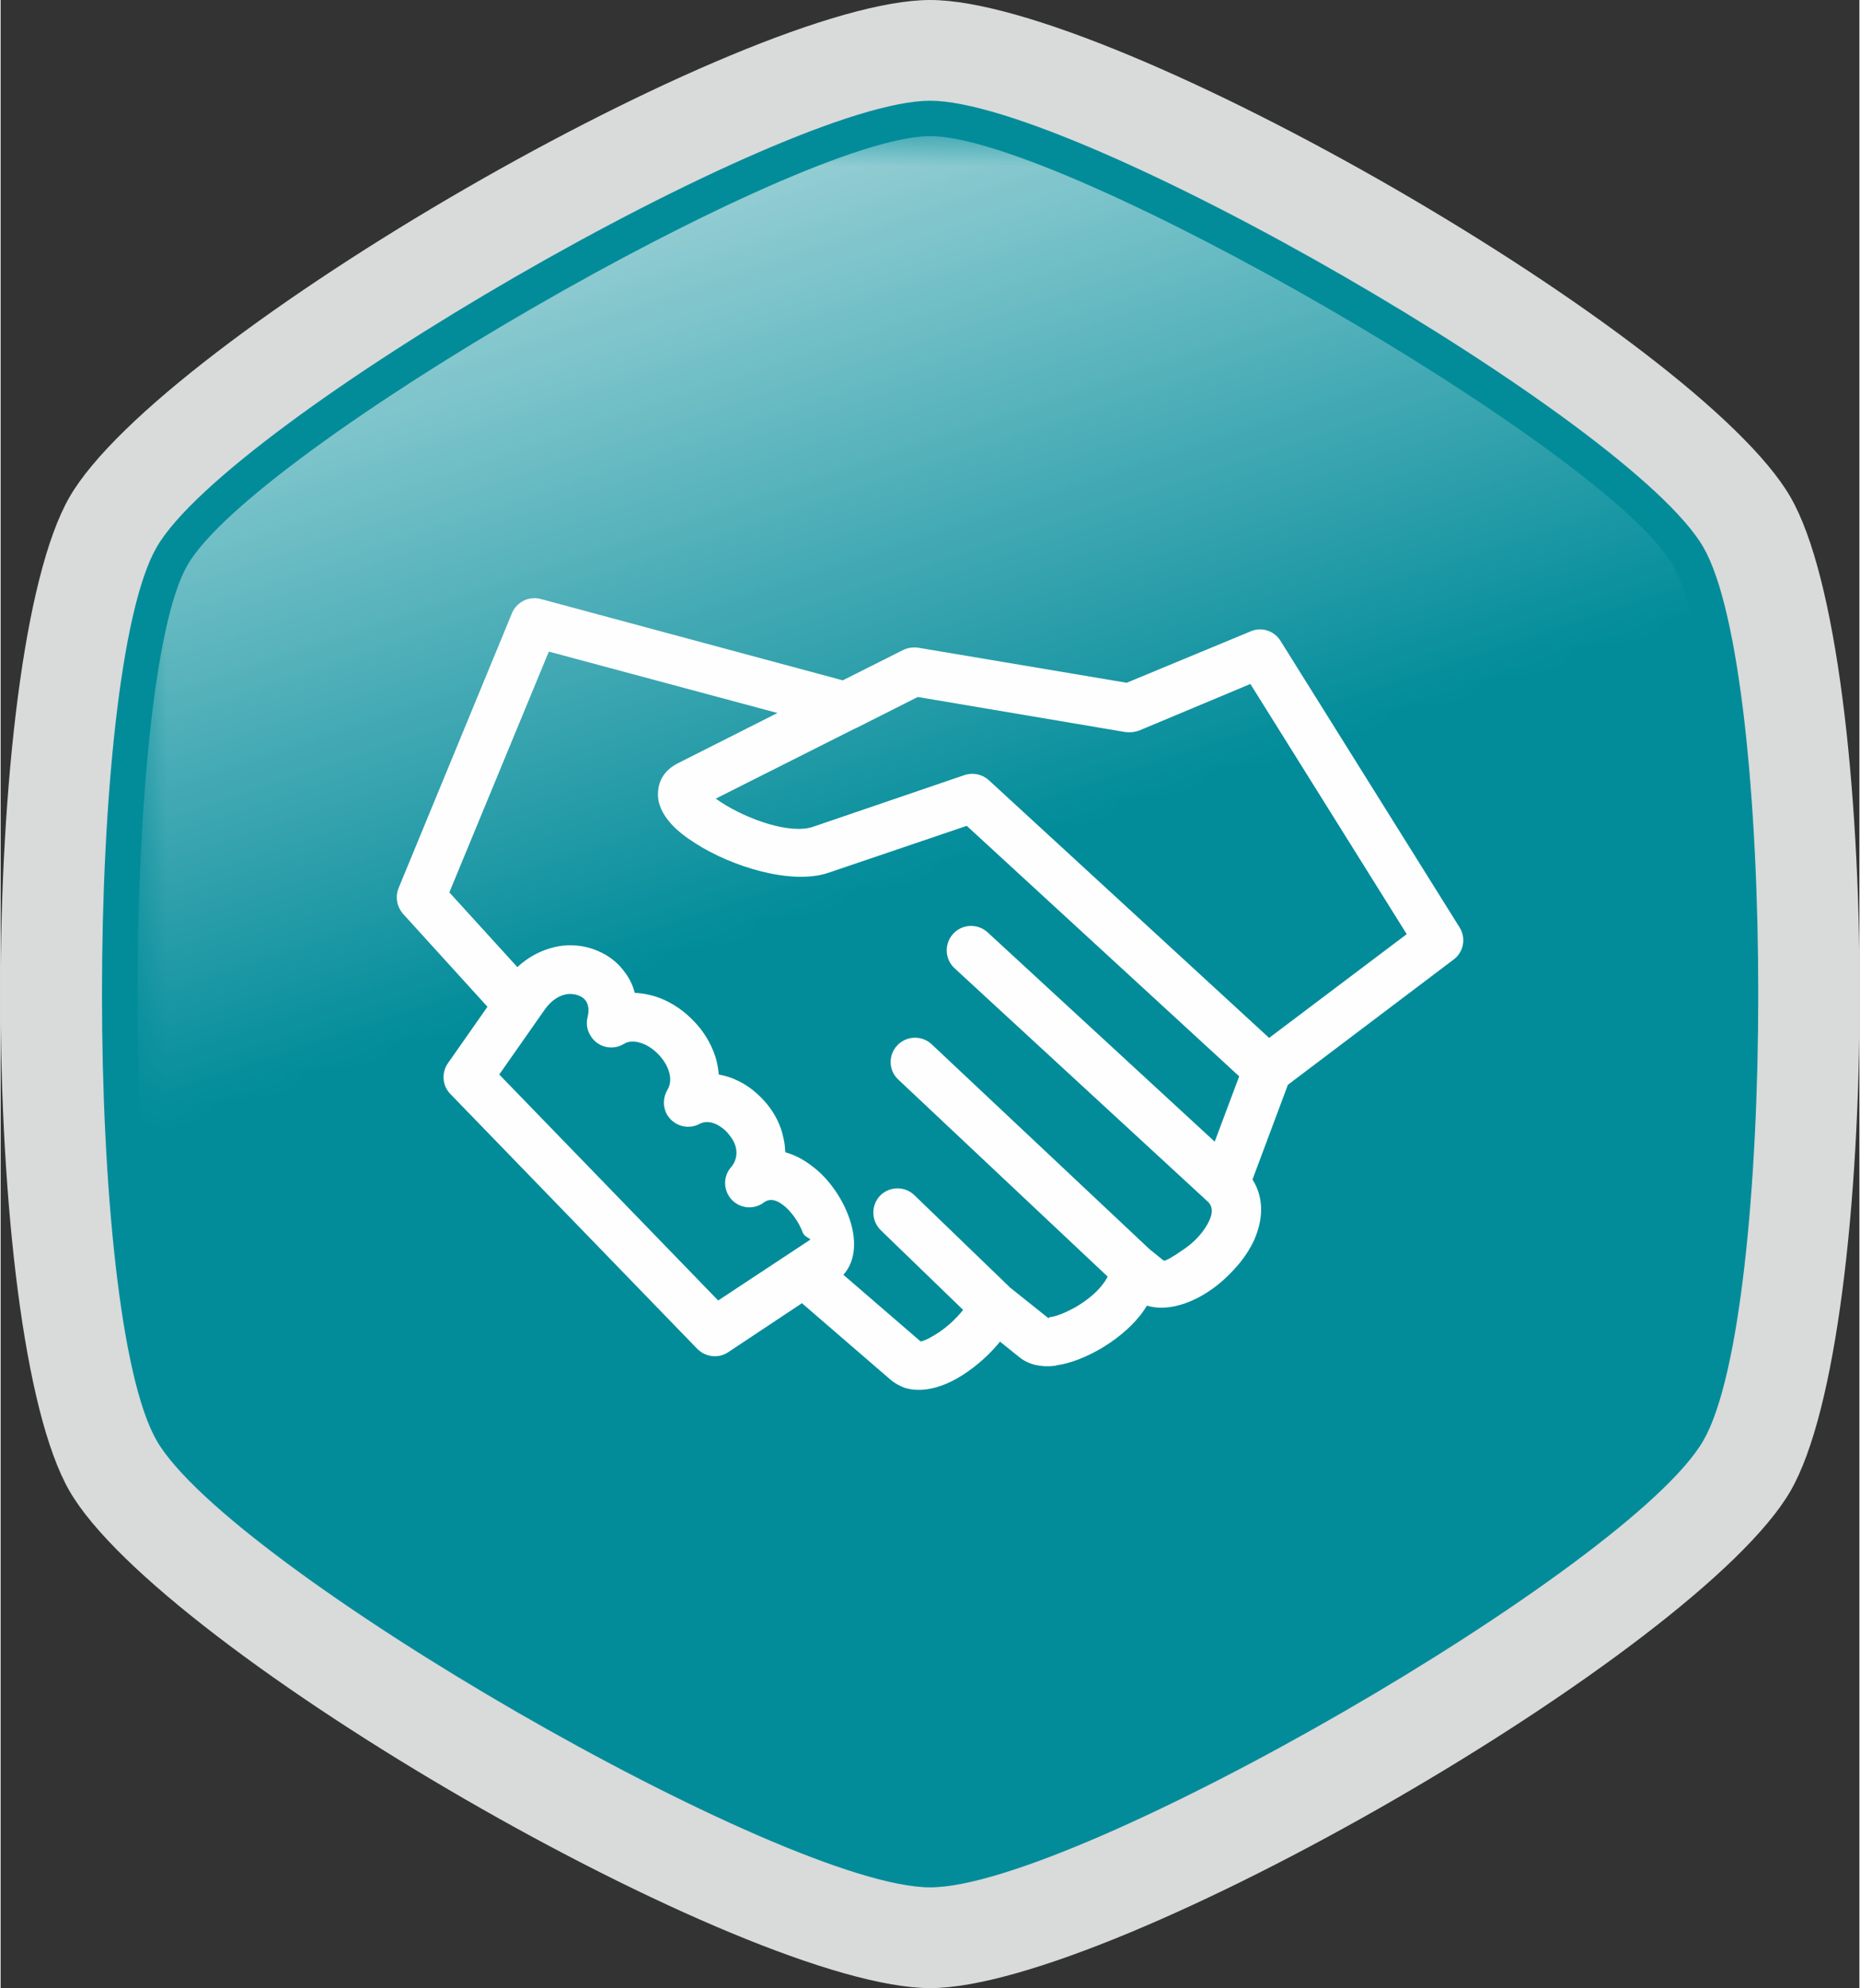 <svg xmlns="http://www.w3.org/2000/svg" xmlns:xlink="http://www.w3.org/1999/xlink" xmlns:xodm="http://www.corel.com/coreldraw/odm/2003" xml:space="preserve" width="336px" height="359px" style="shape-rendering:geometricPrecision; text-rendering:geometricPrecision; image-rendering:optimizeQuality; fill-rule:evenodd; clip-rule:evenodd" viewBox="0 0 61.47 65.72"><rect x="0" y="0" width="61.47" height="65.72" fill="#333333" stroke="none"/> <defs>  <style type="text/css">   <![CDATA[    .fil0 {fill:#D9DADA}    .fil2 {fill:#FEFEFE}    .fil1 {fill:#028C9A;fill-rule:nonzero}    .fil3 {fill:#FEFEFE;fill-rule:nonzero}   ]]>  </style>    <mask id="id0">  <linearGradient id="id1" gradientUnits="userSpaceOnUse" x1="3.47" y1="-1.59" x2="15.19" y2="33.88">   <stop offset="0" style="stop-opacity:0.929; stop-color:white"></stop>   <stop offset="1" style="stop-opacity:0; stop-color:white"></stop>  </linearGradient>     <rect style="fill:url(#id1)" x="4.53" y="4.5" width="52.42" height="56.72"></rect>    </mask> </defs> <g id="&#x421;&#x43B;&#x43E;&#x439;_x0020_1">    <g id="_2665194580464">   <path class="fil0" d="M30.74 0c6.08,0 25.41,11.16 28.45,16.43 3.05,5.27 3.05,27.59 0,32.86 -3.04,5.27 -22.37,16.43 -28.45,16.43 -6.09,0 -25.42,-11.16 -28.46,-16.43 -3.04,-5.27 -3.04,-27.59 0,-32.86 3.04,-5.27 22.37,-16.43 28.46,-16.43z"></path>   <path class="fil1" d="M30.74 3.33c-4.84,0 -23.16,10.57 -25.58,14.76 -2.41,4.19 -2.41,25.34 0,29.53 2.42,4.19 20.74,14.77 25.58,14.77 4.83,0 23.15,-10.58 25.57,-14.77 2.42,-4.19 2.42,-25.34 0,-29.53 -2.42,-4.19 -20.74,-14.76 -25.57,-14.76z"></path>   <path class="fil2" style="mask:url(#id0)" d="M30.74 4.5c-4.4,0 -22.37,10.37 -24.56,14.18 -2.2,3.81 -2.2,24.55 0,28.36 2.19,3.81 20.16,14.18 24.56,14.18 4.39,0 22.36,-10.37 24.56,-14.18 2.2,-3.81 2.2,-24.56 0,-28.36 -2.2,-3.81 -20.17,-14.18 -24.56,-14.18z"></path>  </g>  <path class="fil3" d="M17.99 33.38l-1.5 2.14 7.24 7.47 3.03 -2c0.07,-0.05 -0.16,-0.07 -0.23,-0.24 -0.06,-0.17 -0.16,-0.35 -0.28,-0.52 -0.11,-0.15 -0.24,-0.3 -0.38,-0.4 -0.2,-0.16 -0.43,-0.23 -0.63,-0.08 -0.35,0.27 -0.86,0.19 -1.12,-0.16 -0.23,-0.31 -0.21,-0.73 0.04,-1.01 0.16,-0.19 0.2,-0.41 0.16,-0.62 -0.03,-0.16 -0.12,-0.32 -0.23,-0.45 -0.11,-0.15 -0.26,-0.26 -0.41,-0.34 -0.19,-0.09 -0.39,-0.11 -0.56,-0.02 -0.39,0.21 -0.87,0.07 -1.09,-0.32 -0.14,-0.26 -0.12,-0.56 0.02,-0.8 0.11,-0.18 0.12,-0.4 0.05,-0.61 -0.06,-0.21 -0.2,-0.42 -0.37,-0.59 -0.17,-0.17 -0.37,-0.3 -0.58,-0.36 -0.19,-0.06 -0.38,-0.06 -0.54,0.04 -0.38,0.23 -0.87,0.11 -1.1,-0.27 -0.12,-0.19 -0.15,-0.41 -0.1,-0.61 0.06,-0.24 0.03,-0.42 -0.06,-0.55 -0.05,-0.07 -0.13,-0.13 -0.23,-0.17 -0.1,-0.04 -0.23,-0.06 -0.36,-0.05 -0.26,0.03 -0.54,0.19 -0.77,0.52zm19.25 -10.81l4.1 -1.7c0.37,-0.16 0.79,-0.01 0.99,0.32l5.92 9.47c0.22,0.35 0.13,0.82 -0.2,1.06l-5.48 4.14 -1.17 3.13c0.39,0.62 0.35,1.32 0.06,1.99 -0.15,0.33 -0.37,0.66 -0.64,0.95 -0.25,0.28 -0.54,0.54 -0.84,0.74 -0.68,0.46 -1.45,0.68 -2.07,0.49 -0.07,0.11 -0.15,0.23 -0.23,0.33 -0.35,0.44 -0.83,0.82 -1.33,1.11 -0.47,0.27 -0.98,0.47 -1.41,0.53l-0.08 0.02c-0.44,0.05 -0.84,-0.03 -1.15,-0.27l-0.66 -0.53 -0.1 0.12c-0.36,0.42 -0.84,0.82 -1.31,1.09 -0.58,0.33 -1.2,0.48 -1.73,0.32 -0.17,-0.06 -0.34,-0.15 -0.49,-0.28l-2.92 -2.52 -2.44 1.62c-0.31,0.21 -0.74,0.17 -1.02,-0.11l-8.16 -8.42c-0.27,-0.27 -0.31,-0.7 -0.09,-1.02l1.31 -1.87 -2.79 -3.07c-0.2,-0.23 -0.27,-0.55 -0.15,-0.85l3.73 -9.04c0.14,-0.4 0.56,-0.63 0.97,-0.52l9.99 2.69 1.99 -1c0.16,-0.08 0.33,-0.1 0.5,-0.08l6.9 1.16zm-9.37 19.57l2.55 2.2c0.08,0 0.24,-0.07 0.42,-0.18 0.32,-0.18 0.64,-0.45 0.89,-0.74 0.04,-0.04 0.07,-0.08 0.1,-0.12l-2.72 -2.63c-0.32,-0.31 -0.33,-0.82 -0.03,-1.14 0.31,-0.32 0.82,-0.33 1.14,-0.02l3.14 3.03 0 0.01 0.02 0.01 1.29 1.03 -0.01 -0.03c0,-0.01 0,-0.01 0.01,-0.01l0.04 -0.01c0.23,-0.03 0.53,-0.16 0.84,-0.33 0.34,-0.2 0.66,-0.45 0.87,-0.72 0.08,-0.1 0.15,-0.2 0.19,-0.29l-6.92 -6.51c-0.33,-0.3 -0.34,-0.81 -0.04,-1.13 0.31,-0.33 0.82,-0.34 1.14,-0.04l7.2 6.77 0.47 0.38c0.04,0.03 0.31,-0.12 0.62,-0.34 0.2,-0.13 0.39,-0.29 0.55,-0.47 0.15,-0.17 0.27,-0.35 0.35,-0.53 0.1,-0.22 0.11,-0.44 -0.04,-0.59l0 -0.01 -0.01 0 -8.38 -7.72c-0.33,-0.3 -0.35,-0.81 -0.05,-1.14 0.3,-0.33 0.81,-0.35 1.14,-0.05l7.51 6.92 0.81 -2.16 -9.01 -8.28 -4.57 1.55c-1.23,0.42 -3.22,-0.21 -4.4,-0.97 -0.32,-0.2 -0.6,-0.42 -0.8,-0.64 -0.3,-0.33 -0.46,-0.68 -0.44,-1.04l0 0c0.02,-0.42 0.23,-0.75 0.66,-0.97l3.29 -1.66 -7.56 -2.03 -3.29 7.96 2.25 2.47c0.45,-0.42 0.99,-0.65 1.51,-0.71 0.4,-0.04 0.79,0.02 1.14,0.17 0.36,0.15 0.68,0.39 0.91,0.72 0.15,0.2 0.26,0.42 0.32,0.67 0.22,0.01 0.44,0.05 0.65,0.11 0.46,0.14 0.89,0.41 1.24,0.76 0.36,0.35 0.63,0.78 0.78,1.25 0.06,0.19 0.09,0.38 0.11,0.58 0.21,0.04 0.42,0.1 0.62,0.2 0.37,0.17 0.7,0.45 0.97,0.77 0.27,0.33 0.47,0.72 0.55,1.14 0.04,0.15 0.05,0.31 0.06,0.46 0.32,0.09 0.62,0.25 0.9,0.47 0.27,0.2 0.51,0.46 0.71,0.74 0.2,0.28 0.36,0.58 0.47,0.87 0.29,0.75 0.27,1.5 -0.16,1.97zm0.48 -18.1c-0.03,0.02 -0.07,0.03 -0.11,0.05l-4.59 2.31 0.19 0.13c0.87,0.56 2.27,1.06 3.03,0.8l5.01 -1.71c0.27,-0.09 0.58,-0.03 0.8,0.17l9.27 8.52 4.55 -3.43 -5.17 -8.27 -3.68 1.54c-0.14,0.05 -0.29,0.07 -0.45,0.05l-6.87 -1.16 -1.98 1z"></path> </g></svg>